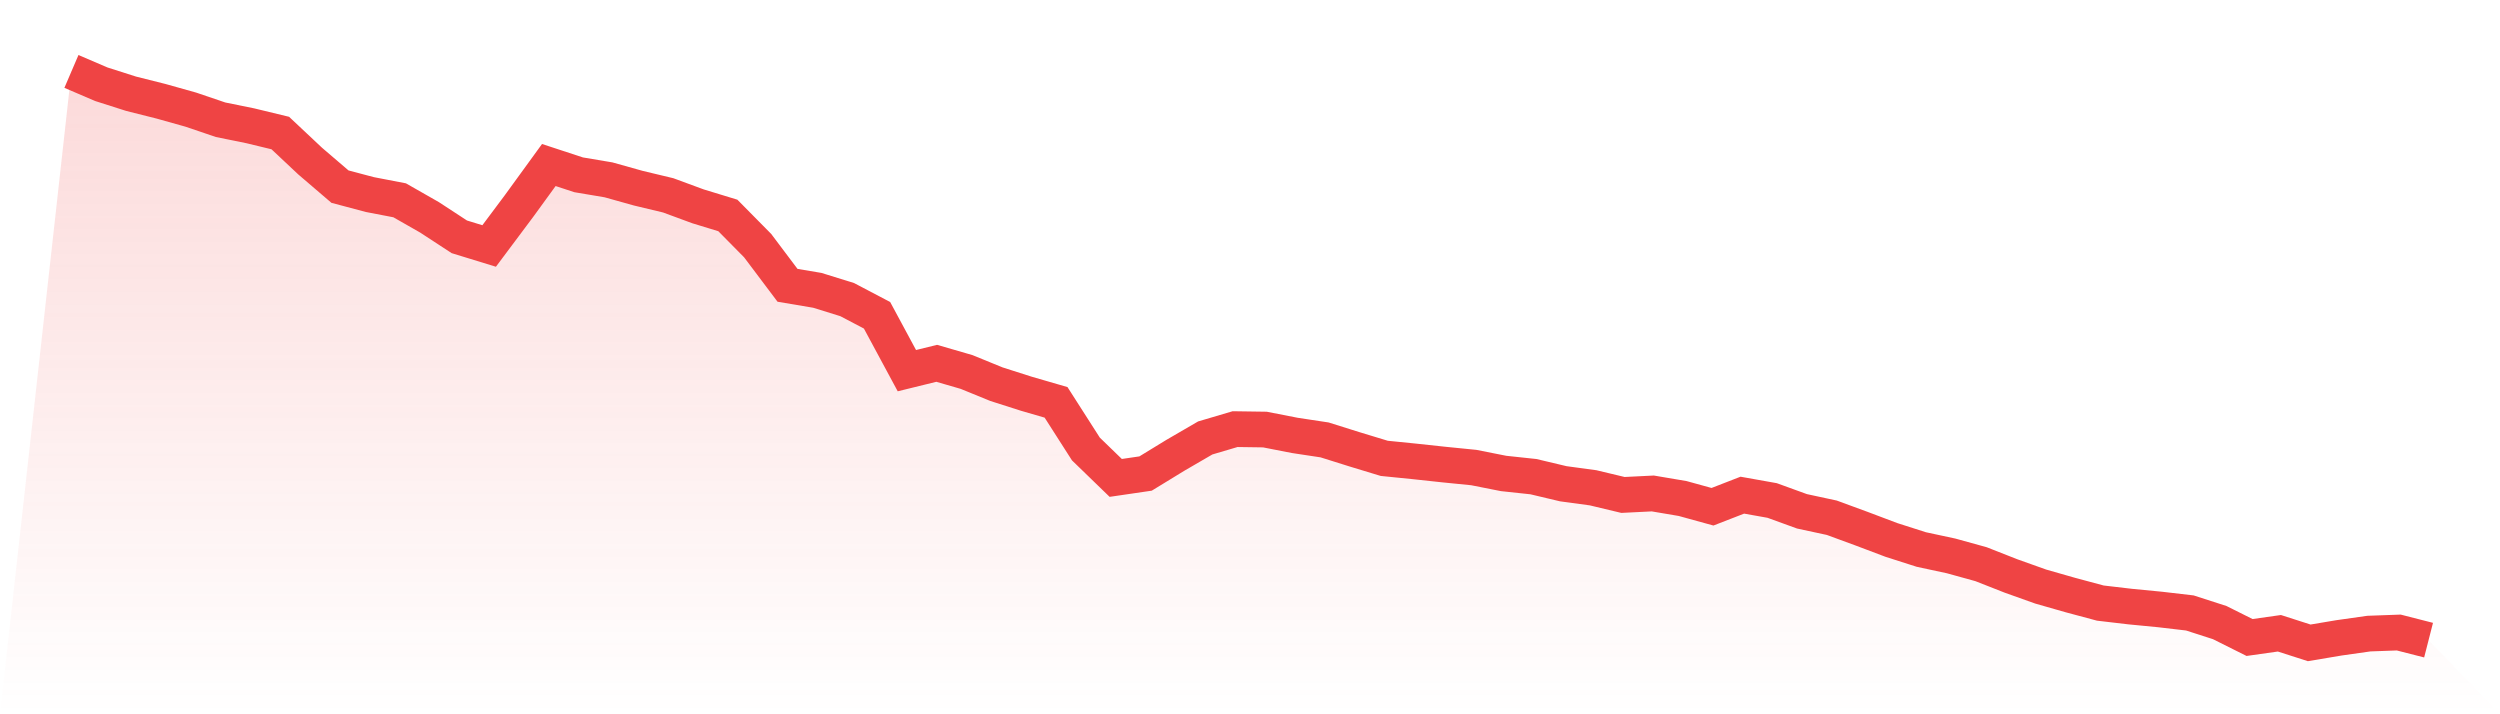 <svg viewBox="0 0 140 40" xmlns="http://www.w3.org/2000/svg">
<defs>
<linearGradient id="gradient" x1="0" x2="0" y1="0" y2="1">
<stop offset="0%" stop-color="#ef4444" stop-opacity="0.2"/>
<stop offset="100%" stop-color="#ef4444" stop-opacity="0"/>
</linearGradient>
</defs>
<path d="M4,4 L4,4 L5.671,4.717 L7.342,5.25 L9.013,5.67 L10.684,6.139 L12.354,6.706 L14.025,7.046 L15.696,7.45 L17.367,9.02 L19.038,10.451 L20.709,10.895 L22.38,11.217 L24.051,12.17 L25.722,13.262 L27.392,13.775 L29.063,11.541 L30.734,9.241 L32.405,9.79 L34.076,10.071 L35.747,10.539 L37.418,10.939 L39.089,11.555 L40.759,12.065 L42.43,13.757 L44.101,15.977 L45.772,16.259 L47.443,16.778 L49.114,17.656 L50.785,20.757 L52.456,20.346 L54.127,20.831 L55.797,21.513 L57.468,22.047 L59.139,22.532 L60.81,25.144 L62.481,26.763 L64.152,26.518 L65.823,25.496 L67.494,24.525 L69.165,24.031 L70.835,24.055 L72.506,24.382 L74.177,24.635 L75.848,25.16 L77.519,25.668 L79.19,25.836 L80.861,26.016 L82.532,26.183 L84.203,26.514 L85.873,26.693 L87.544,27.09 L89.215,27.317 L90.886,27.717 L92.557,27.634 L94.228,27.917 L95.899,28.378 L97.57,27.729 L99.24,28.027 L100.911,28.634 L102.582,28.994 L104.253,29.608 L105.924,30.239 L107.595,30.773 L109.266,31.132 L110.937,31.594 L112.608,32.251 L114.278,32.847 L115.949,33.325 L117.62,33.773 L119.291,33.969 L120.962,34.131 L122.633,34.326 L124.304,34.865 L125.975,35.7 L127.646,35.463 L129.316,36 L130.987,35.719 L132.658,35.482 L134.329,35.421 L136,35.848 L140,40 L0,40 z" fill="url(#gradient)"/>
<path d="M4,4 L4,4 L5.671,4.717 L7.342,5.25 L9.013,5.67 L10.684,6.139 L12.354,6.706 L14.025,7.046 L15.696,7.45 L17.367,9.02 L19.038,10.451 L20.709,10.895 L22.38,11.217 L24.051,12.17 L25.722,13.262 L27.392,13.775 L29.063,11.541 L30.734,9.241 L32.405,9.79 L34.076,10.071 L35.747,10.539 L37.418,10.939 L39.089,11.555 L40.759,12.065 L42.43,13.757 L44.101,15.977 L45.772,16.259 L47.443,16.778 L49.114,17.656 L50.785,20.757 L52.456,20.346 L54.127,20.831 L55.797,21.513 L57.468,22.047 L59.139,22.532 L60.81,25.144 L62.481,26.763 L64.152,26.518 L65.823,25.496 L67.494,24.525 L69.165,24.031 L70.835,24.055 L72.506,24.382 L74.177,24.635 L75.848,25.16 L77.519,25.668 L79.19,25.836 L80.861,26.016 L82.532,26.183 L84.203,26.514 L85.873,26.693 L87.544,27.09 L89.215,27.317 L90.886,27.717 L92.557,27.634 L94.228,27.917 L95.899,28.378 L97.57,27.729 L99.24,28.027 L100.911,28.634 L102.582,28.994 L104.253,29.608 L105.924,30.239 L107.595,30.773 L109.266,31.132 L110.937,31.594 L112.608,32.251 L114.278,32.847 L115.949,33.325 L117.62,33.773 L119.291,33.969 L120.962,34.131 L122.633,34.326 L124.304,34.865 L125.975,35.7 L127.646,35.463 L129.316,36 L130.987,35.719 L132.658,35.482 L134.329,35.421 L136,35.848" fill="none" stroke="#ef4444" stroke-width="2"/>
</svg>